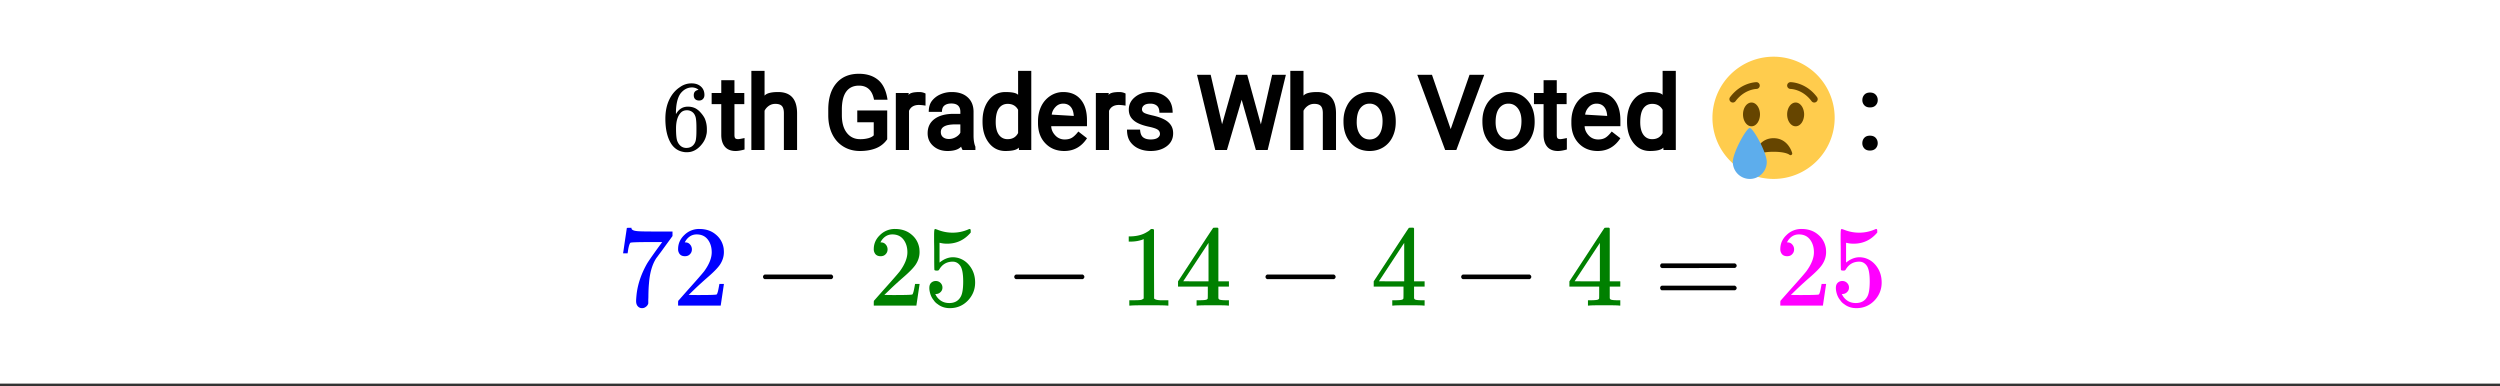 <svg xmlns="http://www.w3.org/2000/svg" xmlns:xlink="http://www.w3.org/1999/xlink" width="449.28" height="69.44" viewBox="0 0 336.96 52.08"><rect x="0" y="0" width="336.96" height="52.08" fill="#333333" stroke="none"/><defs><symbol overflow="visible" id="d"><path d="M5.031-8.11c-.199-.195-.48-.304-.843-.328-.625 0-1.153.274-1.579.813-.418.586-.625 1.492-.625 2.719L2-4.86l.11-.172c.363-.54.859-.813 1.484-.813.414 0 .781.09 1.094.266a2.6 2.6 0 0 1 .64.547c.219.242.395.492.531.75.196.449.297.933.297 1.453v.234c0 .211-.027.403-.078.578-.105.532-.383 1.032-.828 1.5-.387.407-.82.66-1.297.766a2.688 2.688 0 0 1-.547.047c-.168 0-.32-.016-.453-.047-.668-.125-1.2-.484-1.594-1.078C.83-1.66.563-2.79.563-4.218c0-.97.171-1.817.515-2.548.344-.726.82-1.296 1.438-1.703a2.62 2.62 0 0 1 1.562-.515c.531 0 .953.14 1.266.421.32.282.484.665.484 1.141 0 .23-.07.414-.203.547-.125.137-.297.203-.516.203-.218 0-.398-.062-.53-.187-.126-.125-.188-.301-.188-.532 0-.406.21-.644.64-.718zm-.593 3.235a1.18 1.18 0 0 0-.97-.484c-.335 0-.605.105-.812.312C2.22-4.597 2-3.883 2-2.907c0 .794.05 1.345.156 1.657.094.273.242.5.453.688.22.187.477.28.782.28.457 0 .804-.171 1.046-.515.133-.187.22-.41.25-.672.04-.258.063-.64.063-1.14v-.422c0-.508-.023-.895-.063-1.156a1.566 1.566 0 0 0-.25-.688zm0 0"/></symbol><symbol overflow="visible" id="e"><path d="M.86-7.094c.007-.02.093-.582.25-1.687l.25-1.672c0-.02.1-.031.312-.031h.312v.062c0 .106.079.195.235.266.156.074.426.12.812.14.383.024 1.254.032 2.61.032h1.875v.609L6.469-7.937l-.532.734c-.199.262-.351.465-.453.61a5.32 5.32 0 0 0-.187.25c-.531.843-.852 1.968-.953 3.374-.043.418-.07.996-.078 1.735 0 .148-.008.293-.016.437v.5a.796.796 0 0 1-.313.453.807.807 0 0 1-.515.188.73.73 0 0 1-.594-.266C2.68-.086 2.61-.32 2.61-.625c0-.156.02-.445.063-.875.156-1.395.633-2.797 1.437-4.203.207-.332.641-.957 1.297-1.875l.719-.984H4.687c-1.804 0-2.75.03-2.843.093-.043.024-.102.137-.172.344a4.99 4.99 0 0 0-.156.734 2.65 2.65 0 0 1-.047.297v.047h-.61zm0 0"/></symbol><symbol overflow="visible" id="f"><path d="M1.703-6.656c-.293 0-.523-.086-.687-.266a1.033 1.033 0 0 1-.235-.687c0-.739.281-1.375.844-1.907a2.815 2.815 0 0 1 2.016-.812c.882 0 1.617.246 2.203.734.593.48.953 1.106 1.078 1.875.02.188.031.36.031.516 0 .594-.18 1.156-.531 1.687-.293.438-.875 1.032-1.75 1.782a52.15 52.15 0 0 0-1.563 1.421l-.906.876 1.172.015c1.625 0 2.488-.023 2.594-.078.039-.008.093-.117.156-.328.04-.113.113-.469.219-1.063v-.03h.61v.03L6.53-.047V0H.781v-.297c0-.207.008-.328.031-.36.008-.007.442-.5 1.297-1.468 1.125-1.25 1.848-2.078 2.172-2.484.688-.938 1.032-1.797 1.032-2.579 0-.687-.18-1.257-.532-1.718-.355-.457-.855-.688-1.5-.688-.594 0-1.078.274-1.453.813a3.27 3.27 0 0 1-.094.156.442.442 0 0 0-.046.094c0 .011.023.015.078.015.257 0 .468.094.625.282a.97.97 0 0 1 .25.656c0 .262-.09.48-.266.656-.168.18-.39.266-.672.266zm0 0"/></symbol><symbol overflow="visible" id="g"><path d="M1.516-3.563c-.149-.07-.22-.175-.22-.312 0-.133.071-.238.22-.313h9.015c.145.086.219.188.219.313s-.074.23-.219.313zm0 0"/></symbol><symbol overflow="visible" id="h"><path d="M1.656-3.313a.86.86 0 0 1 .625.25.851.851 0 0 1 .266.641c0 .242-.09.445-.266.61a.845.845 0 0 1-.594.25h-.109l.047.078c.156.336.395.609.719.828.32.21.695.312 1.125.312.738 0 1.265-.304 1.578-.922.195-.382.297-1.046.297-1.984 0-1.063-.14-1.781-.422-2.156-.262-.344-.59-.516-.984-.516-.805 0-1.415.356-1.829 1.063a.375.375 0 0 1-.125.125.848.848 0 0 1-.218.015c-.18 0-.278-.031-.297-.093-.024-.032-.032-.93-.032-2.704 0-.312-.007-.675-.015-1.093v-.813c0-.582.031-.875.094-.875.02-.02.039-.031.062-.031l.281.094a5.45 5.45 0 0 0 2.063.406c.726 0 1.43-.145 2.11-.438a.51.51 0 0 1 .202-.062c.082 0 .125.094.125.281v.203c-.843 1-1.906 1.5-3.187 1.5-.313 0-.602-.031-.86-.094l-.156-.03v2.671c.582-.476 1.188-.719 1.813-.719.195 0 .41.028.64.079.688.18 1.25.574 1.688 1.187.437.605.656 1.32.656 2.14 0 .938-.328 1.75-.984 2.438C5.312.004 4.504.344 3.547.344c-.649 0-1.2-.184-1.656-.547a1.707 1.707 0 0 1-.516-.516c-.305-.363-.496-.82-.578-1.375 0-.031-.008-.078-.016-.14v-.157c0-.289.078-.515.235-.671a.871.871 0 0 1 .64-.25zm0 0"/></symbol><symbol overflow="visible" id="i"><path d="M6.453 0c-.18-.031-1-.047-2.469-.047-1.449 0-2.261.016-2.437.047h-.188v-.719h.407c.601 0 .988-.015 1.156-.047.082-.007.207-.07.375-.187v-8a.358.358 0 0 0-.125.047c-.469.18-1 .273-1.594.281h-.297v-.703h.297c.875-.031 1.598-.227 2.172-.594.188-.101.348-.223.484-.36.02-.03.082-.046.188-.046.101 0 .191.031.266.094v4.64l.015 4.64c.145.157.477.235 1 .235h.922V0zm0 0"/></symbol><symbol overflow="visible" id="j"><path d="M7.156 0c-.148-.031-.812-.047-2-.047-1.242 0-1.933.016-2.078.047h-.14v-.719h.484c.445-.008.723-.035.828-.078a.275.275 0 0 0 .188-.156c.007-.008.015-.285.015-.828v-.782H.437v-.703l2.344-3.578c1.57-2.406 2.367-3.613 2.39-3.625.02-.02.13-.031.329-.031h.281l.094.094v7.14h1.422v.704H5.875v1.546c.008.063.04.121.094.172.082.074.375.117.875.125h.453V0zm-2.61-3.266v-5.187L1.142-3.281l1.703.015zm0 0"/></symbol><symbol overflow="visible" id="k"><path d="M.875-5.375c0-.133.066-.238.203-.313h9.875c.156.075.235.18.235.313 0 .117-.075.215-.22.297l-4.921.016H1.109C.953-5.114.875-5.22.875-5.375zm0 3c0-.156.078-.258.234-.313h9.86c.008.012.031.032.062.063.04.023.067.043.078.063.02.011.036.039.047.078a.21.21 0 0 1 .031.109c0 .137-.078.242-.234.313H1.078c-.137-.07-.203-.176-.203-.313zm0 0"/></symbol><clipPath id="a"><path d="M0 0h336.96v51.672H0zm0 0"/></clipPath><clipPath id="b"><path d="M230.809 7.64h16.476v16.477H230.81zm0 0"/></clipPath><clipPath id="c"><path d="M233 17h6v7.117h-6zm0 0"/></clipPath></defs><g clip-path="url(#a)" fill="#fff"><path d="M0 0h337v52.422H0zm0 0"/><path d="M0 0h337v52.422H0zm0 0"/></g><g clip-path="url(#b)"><path d="M247.285 15.879a8.237 8.237 0 0 1-8.238 8.238 8.24 8.24 0 0 1-8.238-8.238 8.24 8.24 0 0 1 8.238-8.238 8.237 8.237 0 0 1 8.238 8.238" fill="#ffcc4d"/></g><path d="M237.219 15.422c0 .21-.031.414-.09.613-.059.195-.14.367-.246.52-.11.148-.23.265-.371.347a.89.89 0 0 1-.438.121.88.88 0 0 1-.437-.12c-.14-.083-.266-.2-.371-.348a1.732 1.732 0 0 1-.25-.52 2.154 2.154 0 0 1-.086-.613c0-.215.027-.418.086-.613.058-.196.14-.371.25-.52.105-.152.23-.266.37-.348a.851.851 0 0 1 .875 0c.141.082.262.196.372.348.105.149.187.324.246.52.059.195.09.398.09.613zm0 0M243.168 15.422c0 .21-.031.414-.09.613-.058.195-.14.367-.246.52-.11.148-.23.265-.371.347a.89.89 0 0 1-.438.121.89.89 0 0 1-.437-.12c-.14-.083-.266-.2-.371-.348a1.732 1.732 0 0 1-.25-.52 2.154 2.154 0 0 1-.086-.613c0-.215.027-.418.086-.613.058-.196.14-.371.25-.52.105-.152.23-.266.37-.348a.851.851 0 0 1 .876 0c.14.082.262.196.371.348.106.149.188.324.246.52.059.195.09.398.09.613zm0 0M233.555 13.82a.454.454 0 0 1-.274-.093.455.455 0 0 1-.09-.641c1.493-1.988 3.485-2.012 3.567-2.012a.458.458 0 0 1 .004.914c-.07 0-1.633.04-2.84 1.649a.453.453 0 0 1-.367.183zm10.984 0a.453.453 0 0 1-.367-.183c-1.207-1.614-2.774-1.649-2.84-1.649a.46.46 0 0 1-.453-.46.46.46 0 0 1 .457-.454c.086 0 2.078.024 3.57 2.012a.456.456 0 0 1-.094.64.446.446 0 0 1-.273.094zm-2.98 6.809c-.004-.02-.524-2.004-2.512-2.004-1.984 0-2.504 1.984-2.508 2.004-.027.098.02.195.106.25.085.05.195.039.273-.027.004-.004.46-.395 2.129-.395 1.644 0 2.113.379 2.133.395.043.039.097.062.156.062.039 0 .078-.012.113-.031a.229.229 0 0 0 .11-.254zm0 0" fill="#664500"/><g clip-path="url(#c)"><path d="M238.133 21.828a2.287 2.287 0 0 1-2.29 2.29 2.287 2.287 0 0 1-2.288-2.29c0-1.265 1.832-4.578 2.289-4.578.457 0 2.289 3.313 2.289 4.578zm0 0" fill="#5dadec"/></g><use xlink:href="#d" x="89.118" y="20.22"/><path d="M98.992 10.813v1.726h1.328v1.5h-1.328v4.137c0 .219.031.367.102.453.07.082.203.125.402.125.117 0 .406-.05.856-.149v1.547c-.48.133-.887.2-1.211.2-.633 0-1.114-.196-1.442-.582-.324-.391-.484-.918-.484-1.594v-4.137h-1.297v-1.5h1.297v-1.726zm4.059 2.082c.265-.325.875-.489 1.824-.489 1.691 0 2.543.942 2.559 2.828v4.985h-1.778v-4.992c-.004-.438-.094-.75-.273-.942-.176-.191-.469-.285-.875-.285-.336 0-.633.09-.887.27-.254.18-.445.402-.57.66v5.289h-1.778V9.55h1.778zm16.531 5.878c-.39.559-.898.961-1.523 1.211-.621.246-1.336.368-2.145.368-.836 0-1.578-.196-2.227-.59-.652-.395-1.152-.953-1.507-1.672-.352-.719-.532-1.547-.543-2.48v-.837c0-1.511.363-2.695 1.086-3.546.726-.856 1.742-1.282 3.047-1.282 1.066 0 1.933.278 2.597.836.66.555 1.082 1.446 1.258 2.664h-1.82c-.235-1.265-.914-1.902-2.032-1.902-.75 0-1.32.27-1.71.8-.391.532-.59 1.333-.594 2.4v.78c0 1.012.222 1.805.664 2.375.445.575 1.043.86 1.789.86a4.12 4.12 0 0 0 1.148-.14c.317-.095.551-.22.696-.38v-1.761h-2.22v-1.59h4.036zm5.164-4.535a6.005 6.005 0 0 0-.879-.093c-.676 0-1.12.265-1.347.796v5.278h-1.778v-7.68h1.738l-.027.274c.149-.27.637-.407 1.473-.407.281 0 .554.067.82.2zm4.992 5.98c-.136-.269-.199-.425-.187-.46-.36.394-.973.594-1.836.594-.774 0-1.414-.223-1.922-.672-.508-.45-.762-1.02-.762-1.715 0-.836.313-1.48.942-1.938.625-.457 1.48-.683 2.566-.683h.902v-.281c0-.348-.097-.622-.296-.82-.2-.196-.512-.294-.93-.294-.371 0-.676.086-.906.258-.23.172-.348.461-.348.867h-1.781c0-.605.14-1.097.425-1.472a2.9 2.9 0 0 1 1.141-.88 3.72 3.72 0 0 1 1.543-.316c.89 0 1.598.23 2.117.692.524.46.793 1.093.813 1.894v3.281c0 .618.086 1.118.25 1.504v.442zm-1.843-1.484c.328 0 .644-.086.94-.257.294-.172.497-.372.606-.598v-1.113h-.671c-1.31 0-1.961.343-1.961 1.027 0 .297.097.527.293.691.195.164.46.25.793.25zm4.535-2.414c0-1.156.28-2.097.847-2.824.563-.726 1.313-1.09 2.243-1.09.917 0 1.488.13 1.703.38V9.55H139v10.668h-1.66l-.024-.324c-.25.304-.851.457-1.808.457-.918 0-1.66-.368-2.23-1.106-.567-.738-.848-1.683-.848-2.832zm1.777.137c0 .746.145 1.316.43 1.711.289.395.68.59 1.172.59.66 0 1.129-.278 1.414-.828V14.8c-.29-.534-.758-.8-1.399-.8-.504 0-.898.2-1.187.598-.285.398-.43 1.02-.43 1.859zm9.242 3.895c-1.043 0-1.894-.344-2.554-1.036-.66-.687-.989-1.601-.989-2.738v-.226c0-.75.145-1.422.434-2.02a3.462 3.462 0 0 1 1.23-1.41 3.114 3.114 0 0 1 1.727-.516c1.016 0 1.805.336 2.363 1.004.567.668.848 1.606.848 2.813v.785h-4.82c.011.441.187.851.53 1.226a1.68 1.68 0 0 0 1.298.563c.379 0 .699-.074.96-.23.262-.153.551-.434.868-.84l1.168.906c-.746 1.144-1.766 1.719-3.063 1.719zm-.152-6.383c-.41 0-.758.152-1.043.46-.285.305-.45.645-.496 1.02l3.16.188-.188.004c-.03-.547-.171-.961-.421-1.246-.246-.286-.586-.426-1.012-.426zm8.41.27a6.005 6.005 0 0 0-.879-.094c-.676 0-1.125.265-1.348.796v5.278h-1.777v-7.68h1.738l-.027.274c.145-.27.637-.407 1.473-.407.281 0 .554.067.82.2zm4.637 3.812a.671.671 0 0 0-.293-.567c-.192-.14-.594-.277-1.203-.406-.61-.129-1.11-.297-1.504-.496-.395-.2-.692-.45-.899-.75-.199-.297-.3-.652-.3-1.059 0-.671.277-1.234.828-1.683.554-.457 1.25-.684 2.086-.684.875 0 1.593.235 2.152.703.562.465.844 1.16.844 2.082h-1.785c0-.433-.11-.746-.333-.937-.226-.191-.519-.285-.878-.285-.383 0-.664.07-.856.219a.665.665 0 0 0-.281.546c0 .192.086.344.262.457.175.114.566.235 1.168.371.605.133 1.109.305 1.52.512.41.203.718.461.929.77.215.308.32.683.32 1.12 0 .731-.285 1.31-.86 1.743-.57.43-1.292.645-2.163.645-.614 0-1.16-.11-1.641-.332a2.73 2.73 0 0 1-1.137-.942c-.28-.406-.418-.945-.418-1.61h1.762c.027.5.164.848.41 1.04.246.195.586.289 1.024.289.402 0 .71-.07.922-.211.214-.145.324-.32.324-.535zm8.402-1.184l-.039.125-.055-.015 1.957-6.899h1.493l1.902 6.899-.043.02-.035-.138 1.539-6.78h1.851l-2.457 10.14h-1.586l-2.035-7.196.121-.035.121.04-2.109 7.19h-1.582l-2.453-10.14h1.844zm10.945-3.972c.266-.325.875-.489 1.829-.489 1.687 0 2.539.942 2.554 2.828v4.985h-1.777v-4.992c-.004-.438-.094-.75-.274-.942-.175-.191-.468-.285-.875-.285-.335 0-.628.09-.882.27a1.78 1.78 0 0 0-.575.66v5.289h-1.777V9.55h1.777zm5.391 3.418c0-.743.148-1.41.445-2.008a3.316 3.316 0 0 1 1.243-1.403 3.425 3.425 0 0 1 1.824-.496c1.05 0 1.902.367 2.554 1.098.649.726.977 1.684.977 2.867v.086c0 .738-.145 1.402-.434 1.996a3.27 3.27 0 0 1-1.234 1.395c-.543.336-1.156.504-1.852.504-1.046 0-1.898-.364-2.55-1.094-.649-.73-.973-1.684-.973-2.86zm1.781.144c0 .727.16 1.3.48 1.715.321.418.739.625 1.262.625.528 0 .95-.211 1.266-.629.316-.426.477-1.043.477-1.855 0-.715-.164-1.286-.489-1.711a1.518 1.518 0 0 0-1.265-.633c-.512 0-.926.207-1.25.625-.32.414-.48 1.039-.48 1.863zm12.668.95l2.54-7.329h1.984l-3.762 10.14h-1.508l-3.758-10.14h1.98zm4.274-1.095c0-.742.148-1.41.441-2.007a3.35 3.35 0 0 1 1.246-1.403 3.425 3.425 0 0 1 1.824-.496c1.051 0 1.903.367 2.551 1.098.653.726.98 1.684.98 2.867v.086c0 .738-.144 1.402-.433 1.996a3.253 3.253 0 0 1-1.238 1.395c-.54.336-1.156.504-1.848.504-1.047 0-1.898-.364-2.55-1.094-.65-.73-.973-1.684-.973-2.86zm1.78.145c0 .727.161 1.3.477 1.715.32.418.743.625 1.266.625.527 0 .95-.211 1.266-.629.316-.426.476-1.043.476-1.855 0-.715-.164-1.286-.488-1.711-.324-.422-.746-.633-1.266-.633-.511 0-.925.207-1.25.625-.32.414-.48 1.039-.48 1.863zm8.243-5.645v1.727h1.328v1.5h-1.328v4.137c0 .219.031.367.102.453.07.082.203.125.398.125.121 0 .41-.05.86-.149v1.547c-.481.133-.887.2-1.215.2-.63 0-1.11-.196-1.438-.582-.324-.391-.484-.918-.484-1.594v-4.137h-1.297v-1.5h1.297v-1.726zm5.516 9.54c-1.043 0-1.899-.344-2.559-1.036-.656-.687-.988-1.601-.988-2.738v-.226c0-.75.148-1.422.437-2.02.29-.598.7-1.066 1.23-1.41a3.114 3.114 0 0 1 1.727-.516c1.016 0 1.801.336 2.364 1.004.562.668.847 1.606.847 2.813v.785h-4.82c.012.441.188.851.531 1.226.34.375.774.563 1.297.563.38 0 .7-.074.961-.23.262-.153.547-.434.863-.84l1.168.906c-.746 1.144-1.765 1.719-3.058 1.719zm-.153-6.383c-.41 0-.757.152-1.043.46-.285.305-.449.645-.496 1.02l3.16.188-.187.004c-.031-.547-.172-.961-.422-1.246-.25-.286-.586-.426-1.012-.426zm4.11 2.351c0-1.156.281-2.097.847-2.824.563-.726 1.313-1.09 2.243-1.09.918 0 1.488.13 1.703.38V9.55h1.777v10.668h-1.66l-.024-.324c-.25.304-.851.457-1.808.457-.918 0-1.66-.368-2.23-1.106-.567-.738-.848-1.683-.848-2.832zm1.777.137c0 .746.145 1.316.43 1.711.289.395.68.59 1.172.59.66 0 1.129-.278 1.414-.828V14.8c-.29-.534-.758-.8-1.399-.8-.504 0-.898.2-1.187.598-.285.398-.43 1.02-.43 1.859zm0 0M251.012 19.3c0-.28.086-.519.261-.714.18-.203.434-.3.766-.3s.59.097.774.296c.18.195.273.438.273.719a.995.995 0 0 1-.277.707c-.184.187-.442.285-.77.285-.332 0-.582-.098-.762-.29a1.016 1.016 0 0 1-.265-.702zm.004-5.812c0-.277.09-.52.265-.715.176-.199.434-.3.762-.3.336 0 .594.097.773.297.184.195.274.437.274.718 0 .278-.09.512-.278.707-.18.192-.437.285-.769.285-.328 0-.582-.097-.758-.289a.996.996 0 0 1-.27-.703zm0 0"/><use xlink:href="#e" x="83.127" y="41.189" fill="#00f"/><use xlink:href="#f" x="90.616" y="41.189" fill="#00f"/><use xlink:href="#g" x="101.545" y="41.189"/><use xlink:href="#f" x="116.99" y="41.189" fill="green"/><use xlink:href="#h" x="124.479" y="41.189" fill="green"/><use xlink:href="#g" x="135.408" y="41.189"/><use xlink:href="#i" x="150.854" y="41.189" fill="green"/><use xlink:href="#j" x="158.343" y="41.189" fill="green"/><use xlink:href="#g" x="169.272" y="41.189"/><use xlink:href="#j" x="184.718" y="41.189" fill="green"/><use xlink:href="#g" x="195.647" y="41.189"/><use xlink:href="#j" x="211.093" y="41.189" fill="green"/><use xlink:href="#k" x="222.888" y="41.189"/><use xlink:href="#f" x="239.176" y="41.189" fill="#f0f"/><use xlink:href="#h" x="246.665" y="41.189" fill="#f0f"/></svg>